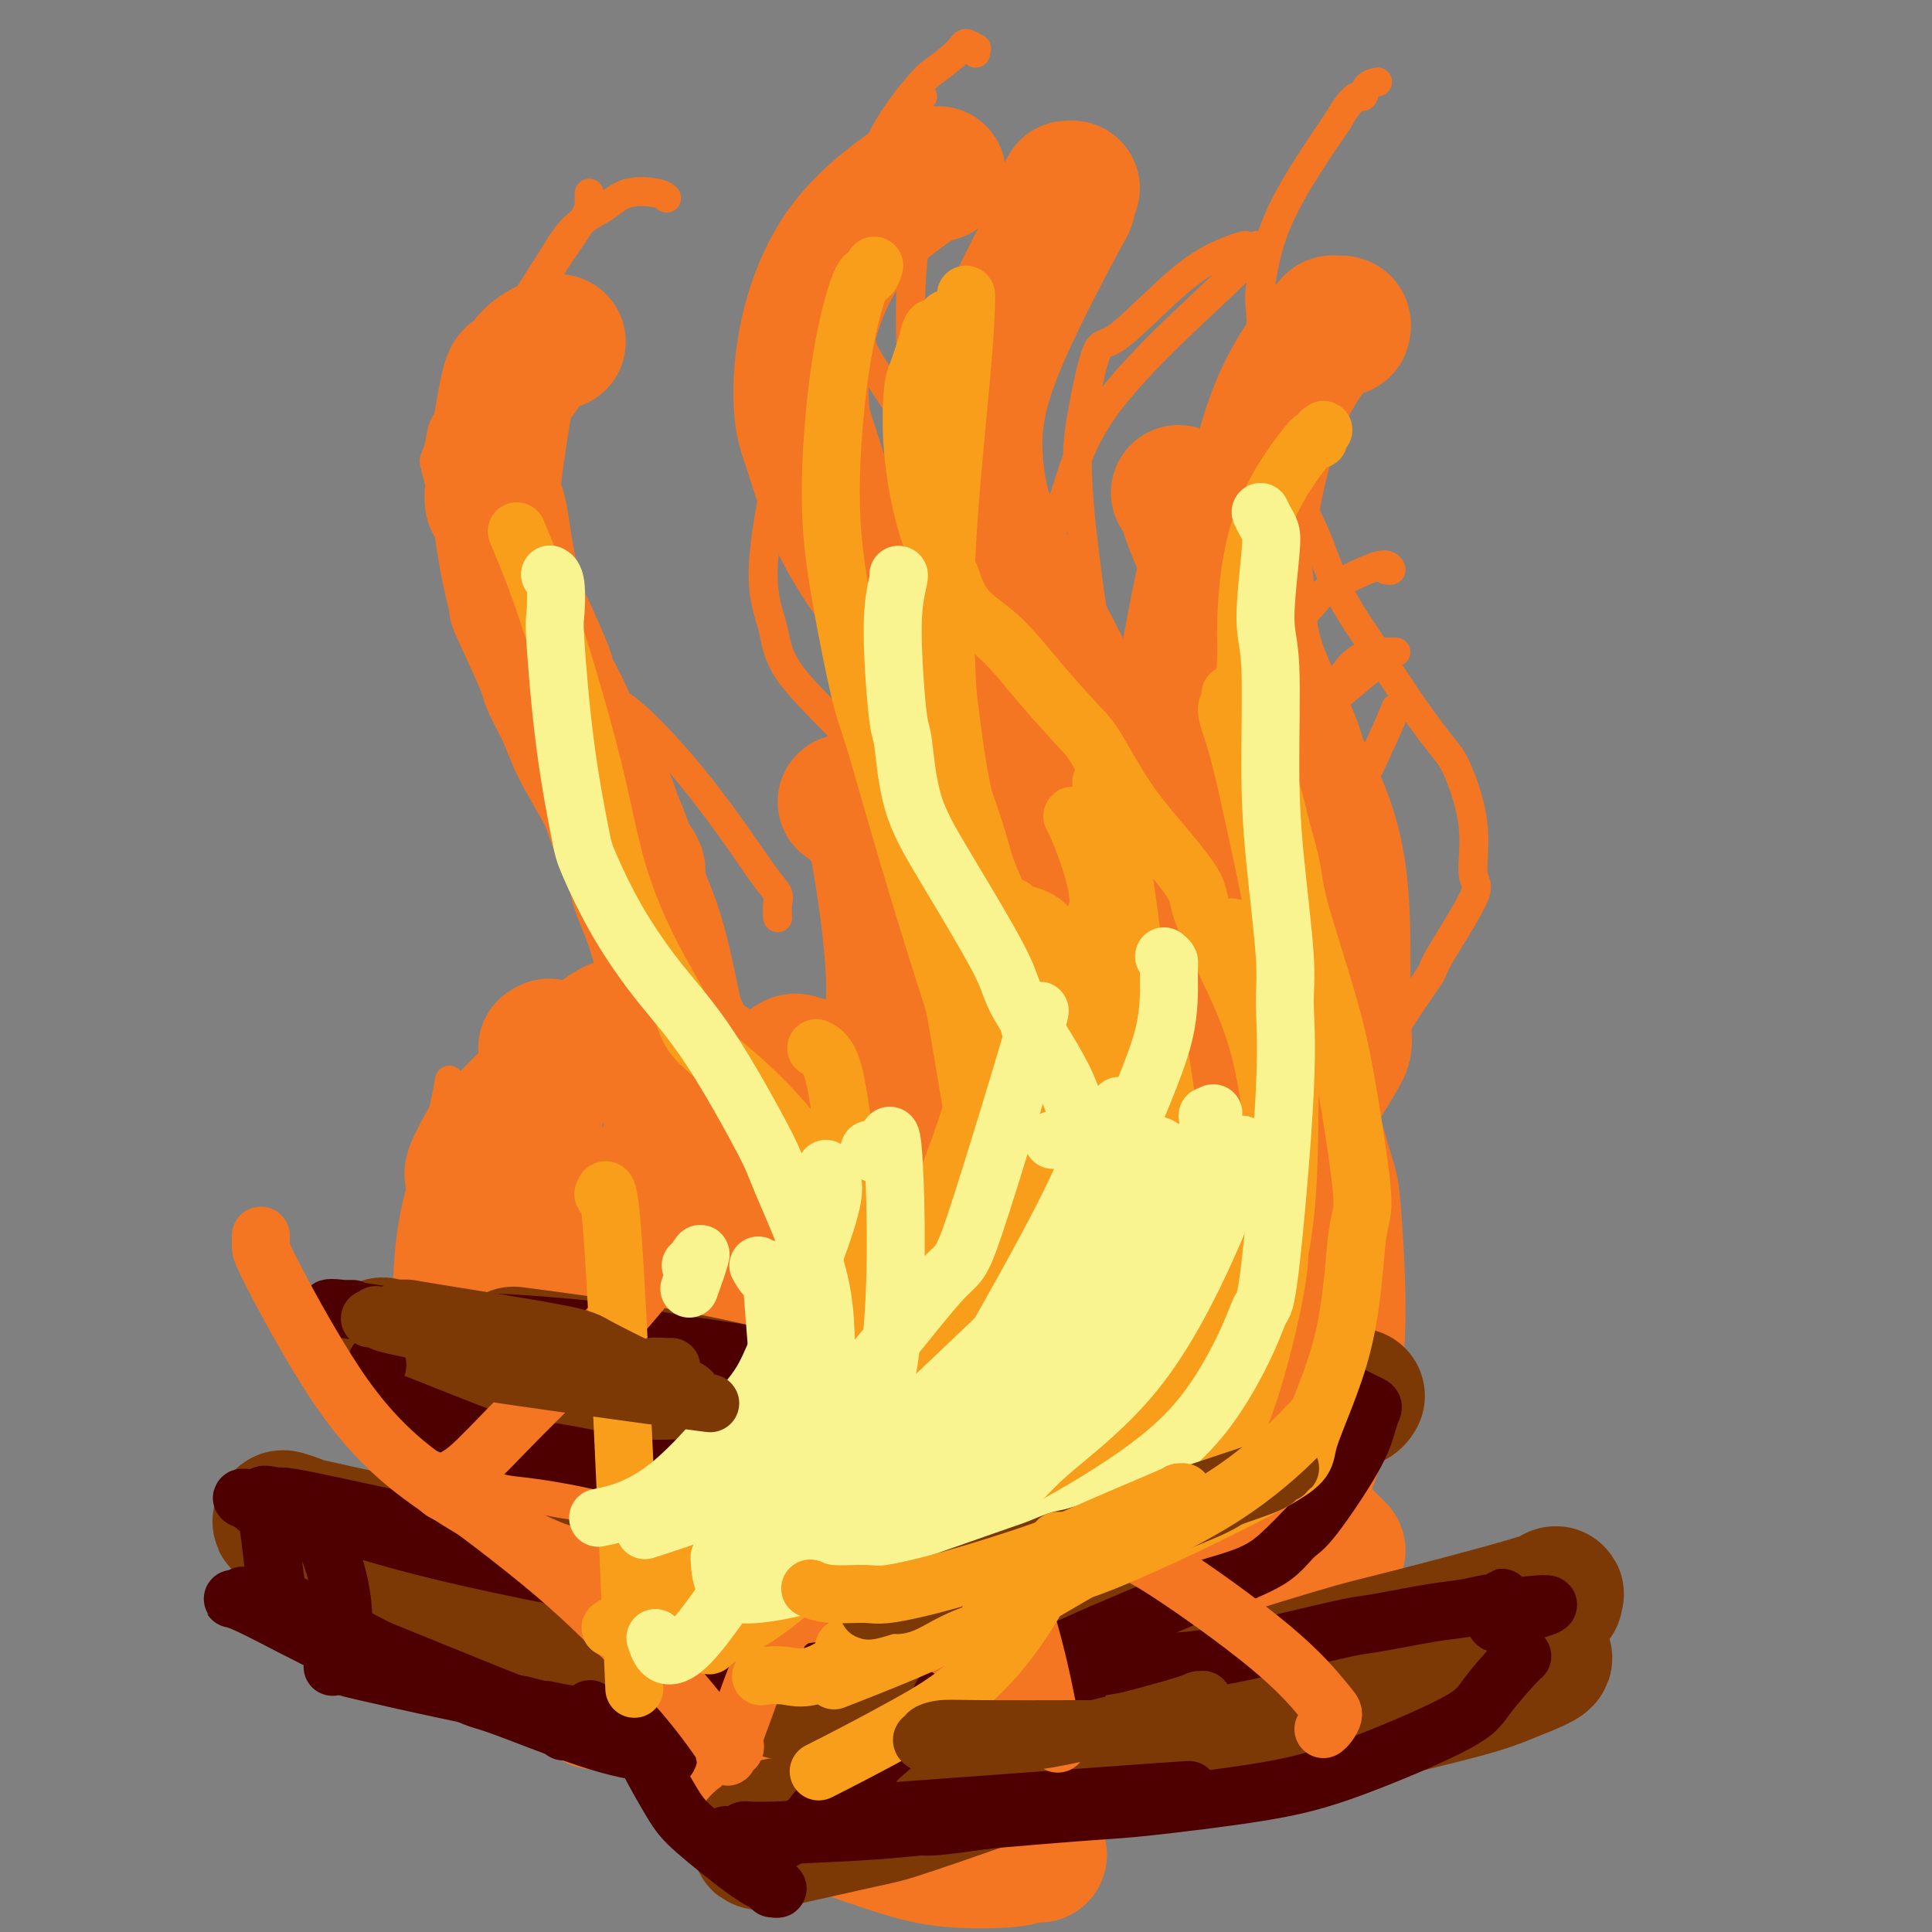 <svg viewBox='0 0 400 400' version='1.1' xmlns='http://www.w3.org/2000/svg' xmlns:xlink='http://www.w3.org/1999/xlink'><rect x="0" y="0" width="400" height="400" fill="#808080" stroke="none"/><g fill='none' stroke='#F47623' stroke-width='6' stroke-linecap='round' stroke-linejoin='round'><path d='M271,212c0.041,-0.370 0.082,-0.740 0,-1c-0.082,-0.260 -0.286,-0.411 0,0c0.286,0.411 1.064,1.385 1,1c-0.064,-0.385 -0.969,-2.129 0,1c0.969,3.129 3.811,11.131 6,24c2.189,12.869 3.726,30.604 4,40c0.274,9.396 -0.714,10.453 -2,16c-1.286,5.547 -2.869,15.586 -6,24c-3.131,8.414 -7.808,15.204 -15,21c-7.192,5.796 -16.898,10.599 -26,15c-9.102,4.401 -17.601,8.400 -21,10c-3.399,1.600 -1.700,0.800 0,0'/><path d='M177,363c-0.749,0.133 -1.497,0.265 -2,0c-0.503,-0.265 -0.760,-0.928 -3,-2c-2.240,-1.072 -6.463,-2.554 -10,-4c-3.537,-1.446 -6.389,-2.857 -11,-6c-4.611,-3.143 -10.981,-8.017 -16,-13c-5.019,-4.983 -8.687,-10.076 -14,-16c-5.313,-5.924 -12.269,-12.681 -16,-17c-3.731,-4.319 -4.235,-6.201 -6,-9c-1.765,-2.799 -4.790,-6.514 -6,-8c-1.210,-1.486 -0.605,-0.743 0,0'/><path d='M82,293c-0.084,-1.167 -0.168,-2.334 0,-3c0.168,-0.666 0.587,-0.831 1,-2c0.413,-1.169 0.818,-3.344 1,-9c0.182,-5.656 0.140,-14.795 1,-22c0.860,-7.205 2.622,-12.478 4,-17c1.378,-4.522 2.371,-8.294 3,-11c0.629,-2.706 0.894,-4.344 1,-5c0.106,-0.656 0.053,-0.328 0,0'/><path d='M292,146c0.131,-0.012 0.262,-0.025 0,0c-0.262,0.025 -0.919,0.087 -1,0c-0.081,-0.087 0.412,-0.323 0,0c-0.412,0.323 -1.730,1.204 -2,1c-0.270,-0.204 0.509,-1.492 -1,2c-1.509,3.492 -5.305,11.765 -8,17c-2.695,5.235 -4.289,7.433 -5,12c-0.711,4.567 -0.540,11.503 -1,17c-0.460,5.497 -1.550,9.553 -2,13c-0.450,3.447 -0.260,6.284 0,8c0.260,1.716 0.591,2.313 1,4c0.409,1.687 0.896,4.466 1,6c0.104,1.534 -0.175,1.823 0,2c0.175,0.177 0.804,0.240 1,0c0.196,-0.240 -0.040,-0.784 0,-1c0.040,-0.216 0.355,-0.103 0,-2c-0.355,-1.897 -1.380,-5.803 -2,-14c-0.620,-8.197 -0.837,-20.686 -1,-31c-0.163,-10.314 -0.274,-18.452 0,-23c0.274,-4.548 0.931,-5.506 2,-8c1.069,-2.494 2.549,-6.525 4,-9c1.451,-2.475 2.872,-3.395 4,-4c1.128,-0.605 1.962,-0.894 3,-1c1.038,-0.106 2.278,-0.028 3,0c0.722,0.028 0.925,0.008 1,0c0.075,-0.008 0.020,-0.002 0,0c-0.020,0.002 -0.006,0.001 0,0c0.006,-0.001 0.003,-0.000 0,0'/><path d='M288,135c-19.411,16.175 -38.822,32.350 -46,38c-7.178,5.650 -2.124,0.774 0,-1c2.124,-1.774 1.319,-0.445 1,0c-0.319,0.445 -0.152,0.005 0,0c0.152,-0.005 0.290,0.426 1,-1c0.710,-1.426 1.992,-4.707 5,-11c3.008,-6.293 7.740,-15.596 12,-22c4.260,-6.404 8.046,-9.908 10,-12c1.954,-2.092 2.075,-2.771 4,-4c1.925,-1.229 5.654,-3.009 8,-4c2.346,-0.991 3.309,-1.193 4,-1c0.691,0.193 1.109,0.783 1,1c-0.109,0.217 -0.745,0.062 -1,0c-0.255,-0.062 -0.127,-0.031 0,0'/><path d='M233,171c-3.728,-23.450 -7.455,-46.899 -9,-61c-1.545,-14.101 -0.906,-18.852 0,-24c0.906,-5.148 2.079,-10.693 3,-13c0.921,-2.307 1.590,-1.374 4,-3c2.410,-1.626 6.561,-5.809 10,-9c3.439,-3.191 6.166,-5.390 9,-7c2.834,-1.610 5.776,-2.630 7,-3c1.224,-0.370 0.730,-0.091 1,0c0.270,0.091 1.305,-0.005 2,0c0.695,0.005 1.050,0.113 1,0c-0.050,-0.113 -0.506,-0.447 -1,0c-0.494,0.447 -1.026,1.676 -2,3c-0.974,1.324 -2.390,2.745 -8,8c-5.610,5.255 -15.413,14.344 -21,22c-5.587,7.656 -6.957,13.879 -9,20c-2.043,6.121 -4.759,12.141 -6,15c-1.241,2.859 -1.008,2.556 -2,4c-0.992,1.444 -3.208,4.636 -4,6c-0.792,1.364 -0.161,0.902 0,1c0.161,0.098 -0.149,0.757 0,1c0.149,0.243 0.757,0.069 1,0c0.243,-0.069 0.122,-0.035 0,0'/><path d='M217,187c-0.114,-0.366 -0.227,-0.732 0,-1c0.227,-0.268 0.796,-0.437 1,-1c0.204,-0.563 0.043,-1.520 0,-3c-0.043,-1.480 0.030,-3.483 0,-5c-0.030,-1.517 -0.164,-2.550 -1,-8c-0.836,-5.450 -2.372,-15.318 -3,-22c-0.628,-6.682 -0.346,-10.177 -1,-14c-0.654,-3.823 -2.243,-7.972 -3,-10c-0.757,-2.028 -0.682,-1.935 -1,-3c-0.318,-1.065 -1.029,-3.288 -2,-5c-0.971,-1.712 -2.202,-2.914 -4,-6c-1.798,-3.086 -4.164,-8.057 -6,-11c-1.836,-2.943 -3.144,-3.860 -5,-6c-1.856,-2.140 -4.261,-5.503 -6,-8c-1.739,-2.497 -2.813,-4.126 -4,-6c-1.187,-1.874 -2.488,-3.992 -3,-5c-0.512,-1.008 -0.236,-0.907 -1,-3c-0.764,-2.093 -2.570,-6.379 -3,-11c-0.430,-4.621 0.515,-9.577 2,-15c1.485,-5.423 3.510,-11.314 6,-16c2.490,-4.686 5.445,-8.166 7,-10c1.555,-1.834 1.709,-2.023 3,-3c1.291,-0.977 3.719,-2.741 5,-4c1.281,-1.259 1.415,-2.011 2,-2c0.585,0.011 1.621,0.787 2,1c0.379,0.213 0.102,-0.135 0,0c-0.102,0.135 -0.029,0.753 0,1c0.029,0.247 0.015,0.124 0,0'/><path d='M191,20c-0.321,-0.237 -0.643,-0.475 -1,0c-0.357,0.475 -0.750,1.662 -1,2c-0.250,0.338 -0.358,-0.174 -1,1c-0.642,1.174 -1.817,4.032 -5,11c-3.183,6.968 -8.373,18.044 -12,28c-3.627,9.956 -5.690,18.791 -7,24c-1.310,5.209 -1.865,6.792 -3,12c-1.135,5.208 -2.849,14.040 -3,20c-0.151,5.960 1.260,9.049 2,12c0.740,2.951 0.809,5.766 4,10c3.191,4.234 9.505,9.887 13,14c3.495,4.113 4.172,6.684 6,10c1.828,3.316 4.808,7.376 6,9c1.192,1.624 0.596,0.812 0,0'/><path d='M161,190c-0.053,-1.106 -0.105,-2.213 0,-3c0.105,-0.787 0.369,-1.255 0,-2c-0.369,-0.745 -1.371,-1.766 -3,-4c-1.629,-2.234 -3.887,-5.680 -7,-10c-3.113,-4.320 -7.082,-9.513 -11,-14c-3.918,-4.487 -7.785,-8.267 -10,-10c-2.215,-1.733 -2.779,-1.418 -5,-3c-2.221,-1.582 -6.099,-5.060 -9,-9c-2.901,-3.940 -4.826,-8.341 -7,-12c-2.174,-3.659 -4.596,-6.577 -6,-11c-1.404,-4.423 -1.788,-10.353 -2,-14c-0.212,-3.647 -0.252,-5.012 0,-8c0.252,-2.988 0.795,-7.601 2,-12c1.205,-4.399 3.070,-8.585 4,-11c0.930,-2.415 0.924,-3.061 2,-5c1.076,-1.939 3.233,-5.172 5,-8c1.767,-2.828 3.143,-5.251 5,-7c1.857,-1.749 4.197,-2.822 6,-4c1.803,-1.178 3.071,-2.460 5,-3c1.929,-0.540 4.519,-0.338 6,0c1.481,0.338 1.852,0.811 2,1c0.148,0.189 0.074,0.095 0,0'/><path d='M122,40c-0.033,0.720 -0.066,1.441 0,2c0.066,0.559 0.231,0.957 -1,3c-1.231,2.043 -3.860,5.733 -6,9c-2.140,3.267 -3.792,6.112 -7,11c-3.208,4.888 -7.971,11.818 -11,16c-3.029,4.182 -4.326,5.616 -5,7c-0.674,1.384 -0.727,2.719 -1,4c-0.273,1.281 -0.765,2.506 -1,3c-0.235,0.494 -0.213,0.255 1,5c1.213,4.745 3.615,14.475 7,24c3.385,9.525 7.751,18.845 10,24c2.249,5.155 2.381,6.144 4,10c1.619,3.856 4.726,10.578 7,15c2.274,4.422 3.716,6.543 5,8c1.284,1.457 2.410,2.249 3,3c0.590,0.751 0.645,1.462 1,2c0.355,0.538 1.009,0.904 2,4c0.991,3.096 2.319,8.924 3,15c0.681,6.076 0.714,12.401 0,17c-0.714,4.599 -2.174,7.470 -3,9c-0.826,1.530 -1.016,1.717 -2,3c-0.984,1.283 -2.760,3.660 -4,5c-1.240,1.340 -1.943,1.641 -3,2c-1.057,0.359 -2.470,0.776 -5,4c-2.530,3.224 -6.179,9.255 -8,13c-1.821,3.745 -1.814,5.205 -2,9c-0.186,3.795 -0.565,9.924 0,14c0.565,4.076 2.075,6.097 5,10c2.925,3.903 7.264,9.686 9,12c1.736,2.314 0.868,1.157 0,0'/><path d='M277,230c0.717,0.122 1.435,0.243 2,0c0.565,-0.243 0.979,-0.851 1,-1c0.021,-0.149 -0.349,0.159 0,0c0.349,-0.159 1.419,-0.786 2,-2c0.581,-1.214 0.674,-3.015 1,-4c0.326,-0.985 0.884,-1.154 2,-3c1.116,-1.846 2.788,-5.371 5,-9c2.212,-3.629 4.963,-7.364 6,-9c1.037,-1.636 0.359,-1.173 2,-4c1.641,-2.827 5.599,-8.946 7,-12c1.401,-3.054 0.244,-3.045 0,-5c-0.244,-1.955 0.426,-5.873 0,-10c-0.426,-4.127 -1.947,-8.462 -3,-11c-1.053,-2.538 -1.637,-3.277 -3,-5c-1.363,-1.723 -3.504,-4.428 -6,-8c-2.496,-3.572 -5.346,-8.011 -8,-12c-2.654,-3.989 -5.113,-7.530 -7,-11c-1.887,-3.470 -3.202,-6.871 -4,-9c-0.798,-2.129 -1.079,-2.987 -2,-5c-0.921,-2.013 -2.483,-5.183 -4,-8c-1.517,-2.817 -2.989,-5.283 -4,-9c-1.011,-3.717 -1.559,-8.687 -2,-14c-0.441,-5.313 -0.773,-10.971 -1,-14c-0.227,-3.029 -0.350,-3.431 0,-6c0.350,-2.569 1.171,-7.307 3,-12c1.829,-4.693 4.665,-9.341 7,-13c2.335,-3.659 4.167,-6.330 6,-9'/><path d='M277,25c3.579,-6.287 4.528,-5.005 5,-5c0.472,0.005 0.467,-1.267 1,-2c0.533,-0.733 1.605,-0.928 2,-1c0.395,-0.072 0.113,-0.021 0,0c-0.113,0.021 -0.056,0.010 0,0'/><path d='M247,184c0.050,-0.172 0.100,-0.344 0,-1c-0.100,-0.656 -0.352,-1.796 -3,-5c-2.648,-3.204 -7.694,-8.473 -11,-12c-3.306,-3.527 -4.872,-5.314 -8,-9c-3.128,-3.686 -7.817,-9.273 -12,-15c-4.183,-5.727 -7.861,-11.594 -11,-18c-3.139,-6.406 -5.740,-13.353 -8,-21c-2.260,-7.647 -4.178,-15.996 -5,-25c-0.822,-9.004 -0.549,-18.664 0,-24c0.549,-5.336 1.374,-6.348 3,-9c1.626,-2.652 4.053,-6.945 6,-8c1.947,-1.055 3.413,1.127 4,2c0.587,0.873 0.293,0.436 0,0'/></g>
<g fill='none' stroke='#F47623' stroke-width='28' stroke-linecap='round' stroke-linejoin='round'><path d='M244,102c0.946,1.284 1.891,2.569 2,3c0.109,0.431 -0.619,0.010 1,4c1.619,3.990 5.585,12.392 8,21c2.415,8.608 3.279,17.422 4,25c0.721,7.578 1.300,13.921 1,21c-0.300,7.079 -1.480,14.895 -2,19c-0.520,4.105 -0.379,4.498 -1,8c-0.621,3.502 -2.005,10.111 -3,14c-0.995,3.889 -1.602,5.056 -2,6c-0.398,0.944 -0.586,1.663 -1,2c-0.414,0.337 -1.053,0.292 -1,0c0.053,-0.292 0.800,-0.831 1,-1c0.200,-0.169 -0.146,0.033 0,-3c0.146,-3.033 0.784,-9.299 1,-14c0.216,-4.701 0.009,-7.837 0,-14c-0.009,-6.163 0.180,-15.353 0,-24c-0.180,-8.647 -0.729,-16.751 -1,-24c-0.271,-7.249 -0.265,-13.642 0,-19c0.265,-5.358 0.790,-9.681 1,-12c0.210,-2.319 0.107,-2.632 0,-3c-0.107,-0.368 -0.216,-0.789 0,-1c0.216,-0.211 0.758,-0.210 1,0c0.242,0.210 0.186,0.630 0,1c-0.186,0.370 -0.500,0.689 -1,1c-0.500,0.311 -1.184,0.612 -3,9c-1.816,8.388 -4.763,24.862 -6,33c-1.237,8.138 -0.762,7.940 0,14c0.762,6.060 1.813,18.377 3,29c1.187,10.623 2.512,19.552 4,29c1.488,9.448 3.139,19.414 5,29c1.861,9.586 3.930,18.793 6,28'/><path d='M261,283c3.522,22.439 3.326,21.036 5,24c1.674,2.964 5.216,10.294 7,13c1.784,2.706 1.808,0.788 2,0c0.192,-0.788 0.552,-0.444 1,0c0.448,0.444 0.985,0.990 1,1c0.015,0.010 -0.492,-0.516 -1,-1c-0.508,-0.484 -1.016,-0.928 -2,-2c-0.984,-1.072 -2.444,-2.773 -7,-11c-4.556,-8.227 -12.207,-22.981 -16,-35c-3.793,-12.019 -3.729,-21.305 -4,-32c-0.271,-10.695 -0.878,-22.800 -1,-29c-0.122,-6.200 0.242,-6.497 1,-9c0.758,-2.503 1.912,-7.213 3,-9c1.088,-1.787 2.111,-0.652 3,0c0.889,0.652 1.642,0.820 2,1c0.358,0.180 0.319,0.372 1,1c0.681,0.628 2.082,1.693 4,5c1.918,3.307 4.353,8.857 7,17c2.647,8.143 5.506,18.877 7,24c1.494,5.123 1.625,4.633 2,9c0.375,4.367 0.996,13.591 1,21c0.004,7.409 -0.608,13.004 -2,19c-1.392,5.996 -3.563,12.394 -5,16c-1.437,3.606 -2.138,4.419 -4,7c-1.862,2.581 -4.883,6.929 -8,11c-3.117,4.071 -6.330,7.864 -10,11c-3.670,3.136 -7.796,5.613 -12,8c-4.204,2.387 -8.487,4.682 -11,6c-2.513,1.318 -3.257,1.659 -4,2'/><path d='M221,351c-6.451,3.071 -9.080,2.749 -14,2c-4.920,-0.749 -12.131,-1.923 -18,-3c-5.869,-1.077 -10.398,-2.055 -15,-4c-4.602,-1.945 -9.279,-4.857 -11,-5c-1.721,-0.143 -0.485,2.484 -5,-1c-4.515,-3.484 -14.780,-13.077 -20,-18c-5.220,-4.923 -5.396,-5.175 -6,-6c-0.604,-0.825 -1.637,-2.224 -2,-3c-0.363,-0.776 -0.057,-0.929 0,-1c0.057,-0.071 -0.136,-0.059 0,0c0.136,0.059 0.602,0.163 1,0c0.398,-0.163 0.730,-0.595 5,3c4.270,3.595 12.478,11.218 20,17c7.522,5.782 14.358,9.725 18,12c3.642,2.275 4.091,2.884 7,4c2.909,1.116 8.277,2.739 12,4c3.723,1.261 5.802,2.161 10,2c4.198,-0.161 10.517,-1.382 14,-2c3.483,-0.618 4.132,-0.634 7,-3c2.868,-2.366 7.957,-7.083 13,-15c5.043,-7.917 10.042,-19.035 13,-30c2.958,-10.965 3.876,-21.777 5,-28c1.124,-6.223 2.455,-7.857 3,-14c0.545,-6.143 0.305,-16.796 0,-25c-0.305,-8.204 -0.676,-13.961 -1,-18c-0.324,-4.039 -0.602,-6.361 -1,-7c-0.398,-0.639 -0.915,0.405 -1,0c-0.085,-0.405 0.261,-2.259 0,2c-0.261,4.259 -1.131,14.629 -2,25'/><path d='M253,239c-1.114,13.138 -2.399,32.483 -3,42c-0.601,9.517 -0.517,9.206 -2,14c-1.483,4.794 -4.532,14.693 -7,20c-2.468,5.307 -4.355,6.023 -6,7c-1.645,0.977 -3.047,2.213 -4,2c-0.953,-0.213 -1.457,-1.877 -1,-1c0.457,0.877 1.874,4.296 0,-2c-1.874,-6.296 -7.041,-22.307 -9,-37c-1.959,-14.693 -0.711,-28.067 0,-40c0.711,-11.933 0.885,-22.424 1,-28c0.115,-5.576 0.172,-6.238 1,-6c0.828,0.238 2.428,1.375 3,1c0.572,-0.375 0.115,-2.263 2,2c1.885,4.263 6.111,14.678 7,29c0.889,14.322 -1.561,32.551 -3,42c-1.439,9.449 -1.869,10.118 -4,17c-2.131,6.882 -5.965,19.976 -9,28c-3.035,8.024 -5.272,10.976 -8,11c-2.728,0.024 -5.947,-2.881 -8,-4c-2.053,-1.119 -2.941,-0.452 -6,-10c-3.059,-9.548 -8.288,-29.309 -10,-45c-1.712,-15.691 0.094,-27.311 2,-37c1.906,-9.689 3.911,-17.447 5,-21c1.089,-3.553 1.263,-2.902 2,-3c0.737,-0.098 2.036,-0.944 3,-2c0.964,-1.056 1.593,-2.322 5,4c3.407,6.322 9.594,20.231 13,29c3.406,8.769 4.032,12.399 3,19c-1.032,6.601 -3.724,16.172 -6,24c-2.276,7.828 -4.138,13.914 -6,20'/><path d='M208,314c-3.801,9.871 -7.304,12.550 -11,15c-3.696,2.450 -7.584,4.671 -9,6c-1.416,1.329 -0.359,1.764 -4,-2c-3.641,-3.764 -11.980,-11.729 -17,-23c-5.020,-11.271 -6.720,-25.848 -8,-39c-1.280,-13.152 -2.138,-24.877 -1,-34c1.138,-9.123 4.274,-15.642 6,-17c1.726,-1.358 2.044,2.446 2,2c-0.044,-0.446 -0.448,-5.143 5,3c5.448,8.143 16.750,29.127 21,43c4.250,13.873 1.448,20.636 0,25c-1.448,4.364 -1.542,6.329 -3,10c-1.458,3.671 -4.280,9.048 -8,12c-3.720,2.952 -8.336,3.478 -11,4c-2.664,0.522 -3.374,1.039 -6,-1c-2.626,-2.039 -7.168,-6.633 -11,-15c-3.832,-8.367 -6.956,-20.505 -9,-33c-2.044,-12.495 -3.010,-25.347 -3,-32c0.010,-6.653 0.996,-7.108 2,-9c1.004,-1.892 2.026,-5.221 3,-7c0.974,-1.779 1.901,-2.008 4,1c2.099,3.008 5.370,9.252 8,14c2.630,4.748 4.619,8.000 6,15c1.381,7.000 2.156,17.749 2,26c-0.156,8.251 -1.242,14.004 -3,19c-1.758,4.996 -4.189,9.234 -6,11c-1.811,1.766 -3.001,1.061 -5,2c-1.999,0.939 -4.807,3.522 -10,0c-5.193,-3.522 -12.769,-13.149 -18,-23c-5.231,-9.851 -8.115,-19.925 -11,-30'/><path d='M113,257c-2.975,-8.245 -4.914,-13.859 -6,-17c-1.086,-3.141 -1.319,-3.809 -1,-3c0.319,0.809 1.191,3.096 1,0c-0.191,-3.096 -1.445,-11.576 1,0c2.445,11.576 8.589,43.209 11,57c2.411,13.791 1.087,9.740 1,10c-0.087,0.260 1.062,4.832 1,8c-0.062,3.168 -1.333,4.931 -2,6c-0.667,1.069 -0.728,1.444 -1,1c-0.272,-0.444 -0.755,-1.706 -1,-2c-0.245,-0.294 -0.251,0.380 -1,-2c-0.749,-2.380 -2.241,-7.815 -5,-16c-2.759,-8.185 -6.785,-19.121 -9,-27c-2.215,-7.879 -2.618,-12.703 -3,-17c-0.382,-4.297 -0.742,-8.068 -1,-10c-0.258,-1.932 -0.414,-2.026 0,-3c0.414,-0.974 1.398,-2.828 2,-4c0.602,-1.172 0.822,-1.662 3,-4c2.178,-2.338 6.314,-6.525 9,-9c2.686,-2.475 3.921,-3.238 6,-5c2.079,-1.762 5.000,-4.524 7,-6c2.000,-1.476 3.077,-1.667 4,-2c0.923,-0.333 1.692,-0.810 2,-1c0.308,-0.190 0.154,-0.095 0,0'/><path d='M109,284c0.839,-0.755 1.679,-1.511 2,-2c0.321,-0.489 0.125,-0.712 0,-1c-0.125,-0.288 -0.177,-0.641 0,-1c0.177,-0.359 0.583,-0.725 1,-1c0.417,-0.275 0.845,-0.458 1,-1c0.155,-0.542 0.035,-1.442 0,-2c-0.035,-0.558 0.013,-0.775 1,-2c0.987,-1.225 2.911,-3.459 4,-5c1.089,-1.541 1.342,-2.388 3,-4c1.658,-1.612 4.721,-3.988 7,-6c2.279,-2.012 3.773,-3.659 5,-5c1.227,-1.341 2.188,-2.376 3,-4c0.812,-1.624 1.476,-3.836 2,-5c0.524,-1.164 0.909,-1.279 1,-4c0.091,-2.721 -0.110,-8.046 0,-12c0.110,-3.954 0.533,-6.536 1,-9c0.467,-2.464 0.979,-4.810 1,-6c0.021,-1.190 -0.448,-1.224 -1,-3c-0.552,-1.776 -1.188,-5.294 -2,-9c-0.812,-3.706 -1.799,-7.599 -3,-11c-1.201,-3.401 -2.616,-6.311 -3,-8c-0.384,-1.689 0.262,-2.159 0,-3c-0.262,-0.841 -1.432,-2.054 -2,-3c-0.568,-0.946 -0.535,-1.626 -1,-3c-0.465,-1.374 -1.428,-3.443 -2,-5c-0.572,-1.557 -0.754,-2.601 -2,-5c-1.246,-2.399 -3.558,-6.151 -5,-9c-1.442,-2.849 -2.015,-4.795 -3,-7c-0.985,-2.205 -2.380,-4.671 -3,-6c-0.620,-1.329 -0.463,-1.523 -1,-3c-0.537,-1.477 -1.769,-4.239 -3,-7'/><path d='M110,132c-3.987,-8.649 -2.953,-6.272 -3,-7c-0.047,-0.728 -1.173,-4.563 -2,-9c-0.827,-4.437 -1.354,-9.478 -2,-11c-0.646,-1.522 -1.412,0.474 -1,-4c0.412,-4.474 2.003,-15.420 3,-20c0.997,-4.580 1.401,-2.795 2,-3c0.599,-0.205 1.392,-2.401 3,-4c1.608,-1.599 4.031,-2.600 5,-3c0.969,-0.400 0.485,-0.200 0,0'/><path d='M194,36c0.234,-0.008 0.469,-0.017 0,0c-0.469,0.017 -1.641,0.059 -2,0c-0.359,-0.059 0.097,-0.218 0,0c-0.097,0.218 -0.745,0.813 -1,1c-0.255,0.187 -0.117,-0.033 -3,2c-2.883,2.033 -8.788,6.320 -13,12c-4.212,5.680 -6.730,12.755 -8,19c-1.270,6.245 -1.292,11.662 -1,15c0.292,3.338 0.897,4.598 2,8c1.103,3.402 2.704,8.945 5,14c2.296,5.055 5.288,9.623 7,12c1.712,2.377 2.143,2.562 4,6c1.857,3.438 5.138,10.128 8,16c2.862,5.872 5.305,10.925 8,17c2.695,6.075 5.642,13.172 7,17c1.358,3.828 1.125,4.388 1,8c-0.125,3.612 -0.143,10.276 -1,16c-0.857,5.724 -2.552,10.509 -5,16c-2.448,5.491 -5.648,11.690 -11,18c-5.352,6.310 -12.857,12.733 -17,16c-4.143,3.267 -4.923,3.380 -11,5c-6.077,1.620 -17.451,4.749 -22,6c-4.549,1.251 -2.275,0.626 0,0'/><path d='M221,39c0.532,-0.047 1.064,-0.093 1,0c-0.064,0.093 -0.723,0.327 -1,1c-0.277,0.673 -0.173,1.787 0,2c0.173,0.213 0.416,-0.473 -2,4c-2.416,4.473 -7.491,14.104 -11,22c-3.509,7.896 -5.452,14.055 -6,20c-0.548,5.945 0.300,11.675 1,15c0.700,3.325 1.251,4.245 2,6c0.749,1.755 1.696,4.345 3,7c1.304,2.655 2.967,5.375 6,11c3.033,5.625 7.437,14.155 10,19c2.563,4.845 3.284,6.005 5,11c1.716,4.995 4.425,13.824 6,21c1.575,7.176 2.015,12.699 2,18c-0.015,5.301 -0.485,10.382 -3,15c-2.515,4.618 -7.076,8.774 -10,11c-2.924,2.226 -4.210,2.522 -11,5c-6.790,2.478 -19.083,7.136 -24,9c-4.917,1.864 -2.459,0.932 0,0'/><path d='M175,166c0.540,-0.016 1.079,-0.032 2,1c0.921,1.032 2.223,3.112 3,4c0.777,0.888 1.027,0.586 2,6c0.973,5.414 2.667,16.545 3,25c0.333,8.455 -0.694,14.233 -3,20c-2.306,5.767 -5.889,11.524 -8,15c-2.111,3.476 -2.748,4.672 -5,7c-2.252,2.328 -6.119,5.789 -10,7c-3.881,1.211 -7.776,0.172 -10,-1c-2.224,-1.172 -2.778,-2.478 -3,-3c-0.222,-0.522 -0.111,-0.261 0,0'/><path d='M175,225c6.188,5.864 12.376,11.728 16,16c3.624,4.272 4.683,6.951 8,13c3.317,6.049 8.892,15.469 12,23c3.108,7.531 3.751,13.173 4,18c0.249,4.827 0.106,8.838 -1,9c-1.106,0.162 -3.173,-3.525 -4,-5c-0.827,-1.475 -0.413,-0.737 0,0'/><path d='M218,203c0.828,1.422 1.656,2.845 2,3c0.344,0.155 0.202,-0.957 2,5c1.798,5.957 5.534,18.983 7,31c1.466,12.017 0.661,23.025 1,29c0.339,5.975 1.822,6.916 0,12c-1.822,5.084 -6.949,14.310 -9,18c-2.051,3.690 -1.025,1.845 0,0'/><path d='M278,68c0.122,-0.424 0.244,-0.849 0,-1c-0.244,-0.151 -0.853,-0.029 -1,0c-0.147,0.029 0.170,-0.034 0,0c-0.170,0.034 -0.827,0.167 -1,0c-0.173,-0.167 0.136,-0.634 -2,2c-2.136,2.634 -6.719,8.368 -10,17c-3.281,8.632 -5.261,20.162 -6,26c-0.739,5.838 -0.239,5.985 0,9c0.239,3.015 0.216,8.897 2,15c1.784,6.103 5.373,12.427 7,16c1.627,3.573 1.291,4.396 3,8c1.709,3.604 5.461,9.990 7,20c1.539,10.010 0.863,23.646 1,30c0.137,6.354 1.086,5.426 -1,9c-2.086,3.574 -7.209,11.649 -9,15c-1.791,3.351 -0.251,1.979 -6,7c-5.749,5.021 -18.785,16.435 -24,21c-5.215,4.565 -2.607,2.283 0,0'/><path d='M275,187c-0.426,0.916 -0.851,1.832 -1,2c-0.149,0.168 -0.020,-0.411 -1,2c-0.980,2.411 -3.067,7.813 -5,15c-1.933,7.187 -3.712,16.160 -5,24c-1.288,7.840 -2.085,14.546 -2,18c0.085,3.454 1.053,3.655 2,7c0.947,3.345 1.873,9.834 3,15c1.127,5.166 2.455,9.010 3,14c0.545,4.990 0.307,11.127 0,15c-0.307,3.873 -0.683,5.483 -2,11c-1.317,5.517 -3.577,14.942 -7,22c-3.423,7.058 -8.010,11.747 -14,16c-5.990,4.253 -13.382,8.068 -19,10c-5.618,1.932 -9.462,1.981 -11,2c-1.538,0.019 -0.769,0.010 0,0'/><path d='M113,217c0.475,-0.335 0.949,-0.670 1,0c0.051,0.670 -0.322,2.347 -1,5c-0.678,2.653 -1.661,6.284 -3,13c-1.339,6.716 -3.034,16.519 -4,22c-0.966,5.481 -1.204,6.642 -1,10c0.204,3.358 0.850,8.915 2,15c1.150,6.085 2.805,12.699 5,20c2.195,7.301 4.932,15.288 6,20c1.068,4.712 0.467,6.148 1,10c0.533,3.852 2.198,10.119 3,14c0.802,3.881 0.739,5.378 1,6c0.261,0.622 0.845,0.371 1,0c0.155,-0.371 -0.120,-0.862 0,-1c0.120,-0.138 0.634,0.077 1,0c0.366,-0.077 0.583,-0.446 2,0c1.417,0.446 4.035,1.706 11,6c6.965,4.294 18.279,11.621 23,15c4.721,3.379 2.850,2.811 6,4c3.150,1.189 11.321,4.137 17,6c5.679,1.863 8.867,2.643 13,3c4.133,0.357 9.211,0.292 12,0c2.789,-0.292 3.289,-0.809 4,-1c0.711,-0.191 1.632,-0.054 2,0c0.368,0.054 0.184,0.027 0,0'/></g>
<g fill='none' stroke='#7C3805' stroke-width='28' stroke-linecap='round' stroke-linejoin='round'><path d='M322,331c-0.156,-0.452 -0.312,-0.905 0,-1c0.312,-0.095 1.092,0.167 -5,2c-6.092,1.833 -19.058,5.237 -26,7c-6.942,1.763 -7.861,1.884 -15,4c-7.139,2.116 -20.497,6.228 -31,10c-10.503,3.772 -18.152,7.203 -28,11c-9.848,3.797 -21.895,7.958 -28,10c-6.105,2.042 -6.269,1.964 -11,3c-4.731,1.036 -14.029,3.185 -18,4c-3.971,0.815 -2.615,0.296 -2,0c0.615,-0.296 0.488,-0.369 1,-1c0.512,-0.631 1.663,-1.820 2,-2c0.337,-0.180 -0.142,0.648 2,0c2.142,-0.648 6.903,-2.773 17,-5c10.097,-2.227 25.529,-4.557 34,-6c8.471,-1.443 9.980,-1.999 17,-3c7.020,-1.001 19.549,-2.446 29,-4c9.451,-1.554 15.823,-3.215 23,-5c7.177,-1.785 15.159,-3.692 20,-5c4.841,-1.308 6.543,-2.015 9,-3c2.457,-0.985 5.670,-2.246 7,-3c1.330,-0.754 0.777,-1.000 0,-1c-0.777,-0.000 -1.777,0.245 -1,0c0.777,-0.245 3.330,-0.980 -1,-1c-4.330,-0.020 -15.544,0.676 -28,2c-12.456,1.324 -26.155,3.275 -40,6c-13.845,2.725 -27.835,6.225 -35,8c-7.165,1.775 -7.506,1.824 -15,5c-7.494,3.176 -22.141,9.479 -28,12c-5.859,2.521 -2.929,1.261 0,0'/><path d='M169,340c-0.827,-0.745 -1.654,-1.490 -3,-2c-1.346,-0.510 -3.211,-0.786 -9,-2c-5.789,-1.214 -15.502,-3.365 -25,-5c-9.498,-1.635 -18.782,-2.754 -24,-4c-5.218,-1.246 -6.369,-2.619 -11,-4c-4.631,-1.381 -12.743,-2.769 -19,-4c-6.257,-1.231 -10.659,-2.303 -14,-3c-3.341,-0.697 -5.621,-1.018 -6,-1c-0.379,0.018 1.144,0.374 1,0c-0.144,-0.374 -1.957,-1.477 2,0c3.957,1.477 13.682,5.533 24,10c10.318,4.467 21.230,9.344 32,13c10.770,3.656 21.399,6.090 29,8c7.601,1.910 12.175,3.296 15,4c2.825,0.704 3.902,0.726 5,1c1.098,0.274 2.218,0.800 3,1c0.782,0.200 1.227,0.074 1,0c-0.227,-0.074 -1.127,-0.097 -1,0c0.127,0.097 1.280,0.313 -8,-2c-9.280,-2.313 -28.993,-7.156 -45,-13c-16.007,-5.844 -28.310,-12.689 -36,-16c-7.690,-3.311 -10.769,-3.089 -12,-3c-1.231,0.089 -0.616,0.044 0,0'/><path d='M281,289c-0.208,0.355 -0.416,0.710 -1,1c-0.584,0.290 -1.543,0.516 -2,1c-0.457,0.484 -0.413,1.226 -6,5c-5.587,3.774 -16.805,10.581 -23,14c-6.195,3.419 -7.369,3.449 -13,6c-5.631,2.551 -15.721,7.624 -23,11c-7.279,3.376 -11.747,5.054 -16,7c-4.253,1.946 -8.290,4.159 -10,5c-1.710,0.841 -1.093,0.309 -1,0c0.093,-0.309 -0.339,-0.396 0,-1c0.339,-0.604 1.450,-1.723 2,-2c0.550,-0.277 0.540,0.290 7,-3c6.460,-3.290 19.390,-10.436 26,-14c6.610,-3.564 6.898,-3.545 11,-5c4.102,-1.455 12.016,-4.386 17,-6c4.984,-1.614 7.037,-1.913 8,-2c0.963,-0.087 0.835,0.039 1,0c0.165,-0.039 0.621,-0.241 0,1c-0.621,1.241 -2.320,3.926 -3,5c-0.680,1.074 -0.340,0.537 0,0'/><path d='M232,310c-1.025,-0.443 -2.049,-0.886 -1,-1c1.049,-0.114 4.172,0.102 -3,-1c-7.172,-1.102 -24.639,-3.521 -34,-5c-9.361,-1.479 -10.617,-2.017 -20,-4c-9.383,-1.983 -26.894,-5.411 -41,-8c-14.106,-2.589 -24.806,-4.338 -33,-6c-8.194,-1.662 -13.880,-3.235 -17,-4c-3.120,-0.765 -3.674,-0.722 -4,-1c-0.326,-0.278 -0.426,-0.878 0,-1c0.426,-0.122 1.376,0.232 1,0c-0.376,-0.232 -2.078,-1.051 1,0c3.078,1.051 10.936,3.973 18,6c7.064,2.027 13.334,3.158 23,6c9.666,2.842 22.727,7.395 34,10c11.273,2.605 20.758,3.262 26,4c5.242,0.738 6.240,1.556 9,2c2.760,0.444 7.283,0.512 9,0c1.717,-0.512 0.628,-1.606 0,-2c-0.628,-0.394 -0.795,-0.089 -1,0c-0.205,0.089 -0.447,-0.038 -7,-3c-6.553,-2.962 -19.418,-8.759 -36,-13c-16.582,-4.241 -36.881,-6.926 -45,-8c-8.119,-1.074 -4.060,-0.537 0,0'/></g>
<g fill='none' stroke='#4E0000' stroke-width='12' stroke-linecap='round' stroke-linejoin='round'><path d='M222,303c0.776,-1.181 1.552,-2.361 2,-3c0.448,-0.639 0.568,-0.736 0,-1c-0.568,-0.264 -1.825,-0.693 -2,-1c-0.175,-0.307 0.733,-0.490 -4,-2c-4.733,-1.510 -15.107,-4.345 -25,-7c-9.893,-2.655 -19.306,-5.130 -29,-7c-9.694,-1.870 -19.669,-3.136 -25,-4c-5.331,-0.864 -6.017,-1.328 -11,-2c-4.983,-0.672 -14.261,-1.553 -22,-2c-7.739,-0.447 -13.937,-0.459 -20,-1c-6.063,-0.541 -11.990,-1.609 -15,-2c-3.010,-0.391 -3.104,-0.105 -3,0c0.104,0.105 0.406,0.028 1,0c0.594,-0.028 1.479,-0.008 2,0c0.521,0.008 0.679,0.002 1,0c0.321,-0.002 0.806,-0.001 1,0c0.194,0.001 0.097,0.000 0,0'/><path d='M78,282c0.123,0.325 0.246,0.650 0,1c-0.246,0.350 -0.862,0.724 -1,1c-0.138,0.276 0.200,0.453 0,1c-0.200,0.547 -0.938,1.464 -1,2c-0.062,0.536 0.553,0.692 1,1c0.447,0.308 0.727,0.767 1,1c0.273,0.233 0.538,0.238 5,2c4.462,1.762 13.121,5.280 18,7c4.879,1.720 5.978,1.642 9,2c3.022,0.358 7.968,1.152 12,2c4.032,0.848 7.151,1.750 11,2c3.849,0.250 8.429,-0.151 11,0c2.571,0.151 3.134,0.853 5,1c1.866,0.147 5.036,-0.262 7,0c1.964,0.262 2.722,1.194 4,2c1.278,0.806 3.075,1.486 4,2c0.925,0.514 0.979,0.861 1,1c0.021,0.139 0.011,0.069 0,0'/><path d='M172,321c0.597,0.004 1.194,0.008 1,0c-0.194,-0.008 -1.179,-0.028 -1,0c0.179,0.028 1.523,0.104 2,0c0.477,-0.104 0.087,-0.389 1,-1c0.913,-0.611 3.131,-1.547 4,-2c0.869,-0.453 0.391,-0.424 4,-2c3.609,-1.576 11.304,-4.758 17,-7c5.696,-2.242 9.391,-3.545 13,-5c3.609,-1.455 7.132,-3.061 9,-4c1.868,-0.939 2.080,-1.211 4,-2c1.920,-0.789 5.549,-2.095 8,-3c2.451,-0.905 3.723,-1.408 5,-2c1.277,-0.592 2.558,-1.272 4,-2c1.442,-0.728 3.045,-1.505 4,-2c0.955,-0.495 1.263,-0.707 2,-1c0.737,-0.293 1.902,-0.667 3,-1c1.098,-0.333 2.129,-0.625 3,-1c0.871,-0.375 1.581,-0.833 2,-1c0.419,-0.167 0.546,-0.045 1,0c0.454,0.045 1.235,0.011 2,0c0.765,-0.011 1.513,-0.000 2,0c0.487,0.000 0.713,-0.011 1,0c0.287,0.011 0.634,0.044 1,0c0.366,-0.044 0.753,-0.166 2,0c1.247,0.166 3.356,0.619 5,1c1.644,0.381 2.822,0.691 4,1'/><path d='M275,287c3.212,0.488 2.742,0.707 3,1c0.258,0.293 1.243,0.660 2,1c0.757,0.340 1.285,0.652 2,1c0.715,0.348 1.619,0.730 2,1c0.381,0.270 0.241,0.427 0,1c-0.241,0.573 -0.583,1.563 -1,3c-0.417,1.437 -0.910,3.320 -3,7c-2.090,3.680 -5.776,9.158 -8,12c-2.224,2.842 -2.985,3.048 -4,4c-1.015,0.952 -2.282,2.651 -4,4c-1.718,1.349 -3.885,2.349 -10,5c-6.115,2.651 -16.178,6.953 -21,9c-4.822,2.047 -4.403,1.837 -7,3c-2.597,1.163 -8.210,3.697 -12,5c-3.790,1.303 -5.756,1.375 -9,3c-3.244,1.625 -7.765,4.804 -12,8c-4.235,3.196 -8.185,6.409 -10,8c-1.815,1.591 -1.495,1.561 -3,3c-1.505,1.439 -4.834,4.347 -7,6c-2.166,1.653 -3.168,2.051 -4,3c-0.832,0.949 -1.493,2.448 -2,3c-0.507,0.552 -0.859,0.158 -1,0c-0.141,-0.158 -0.070,-0.079 0,0'/><path d='M166,378c-6.500,5.167 -3.250,2.583 0,0'/><path d='M188,319c0.223,-0.518 0.447,-1.037 0,-1c-0.447,0.037 -1.563,0.629 -2,1c-0.437,0.371 -0.195,0.521 -3,3c-2.805,2.479 -8.656,7.287 -14,11c-5.344,3.713 -10.182,6.333 -13,8c-2.818,1.667 -3.616,2.382 -6,4c-2.384,1.618 -6.355,4.138 -9,6c-2.645,1.862 -3.963,3.066 -5,4c-1.037,0.934 -1.792,1.597 -2,2c-0.208,0.403 0.133,0.547 0,1c-0.133,0.453 -0.738,1.217 -1,2c-0.262,0.783 -0.180,1.586 1,4c1.180,2.414 3.459,6.440 5,9c1.541,2.560 2.342,3.653 5,6c2.658,2.347 7.171,5.949 10,8c2.829,2.051 3.975,2.550 5,3c1.025,0.450 1.930,0.852 2,1c0.070,0.148 -0.694,0.042 -1,0c-0.306,-0.042 -0.153,-0.021 0,0'/><path d='M179,332c-0.311,-0.309 -0.621,-0.619 -1,-1c-0.379,-0.381 -0.825,-0.835 -1,-1c-0.175,-0.165 -0.077,-0.042 -6,0c-5.923,0.042 -17.865,0.002 -25,0c-7.135,-0.002 -9.461,0.035 -16,-1c-6.539,-1.035 -17.289,-3.143 -26,-5c-8.711,-1.857 -15.381,-3.463 -21,-5c-5.619,-1.537 -10.186,-3.004 -14,-4c-3.814,-0.996 -6.876,-1.522 -8,-2c-1.124,-0.478 -0.311,-0.908 0,-1c0.311,-0.092 0.120,0.156 0,0c-0.120,-0.156 -0.168,-0.715 0,-1c0.168,-0.285 0.552,-0.296 1,0c0.448,0.296 0.958,0.899 1,1c0.042,0.101 -0.385,-0.298 0,0c0.385,0.298 1.582,1.294 3,4c1.418,2.706 3.056,7.121 4,11c0.944,3.879 1.195,7.221 1,10c-0.195,2.779 -0.834,4.993 -1,6c-0.166,1.007 0.141,0.806 0,1c-0.141,0.194 -0.731,0.785 -1,1c-0.269,0.215 -0.216,0.056 0,0c0.216,-0.056 0.597,-0.010 1,0c0.403,0.010 0.830,-0.018 1,0c0.170,0.018 0.084,0.082 4,1c3.916,0.918 11.833,2.691 18,4c6.167,1.309 10.583,2.155 15,3'/><path d='M108,353c6.696,1.697 4.435,0.938 5,1c0.565,0.062 3.955,0.945 6,1c2.045,0.055 2.744,-0.717 3,-1c0.256,-0.283 0.069,-0.076 0,0c-0.069,0.076 -0.020,0.022 0,0c0.020,-0.022 0.010,-0.011 0,0'/><path d='M53,311c0.000,0.417 0.000,0.833 0,1c0.000,0.167 0.000,0.083 0,0'/><path d='M150,329c0.536,0.122 1.072,0.244 1,0c-0.072,-0.244 -0.752,-0.853 -1,-1c-0.248,-0.147 -0.065,0.169 0,0c0.065,-0.169 0.010,-0.824 -2,-1c-2.010,-0.176 -5.976,0.128 -15,-1c-9.024,-1.128 -23.108,-3.688 -30,-5c-6.892,-1.312 -6.593,-1.375 -11,-2c-4.407,-0.625 -13.518,-1.813 -20,-3c-6.482,-1.187 -10.333,-2.373 -13,-3c-2.667,-0.627 -4.148,-0.694 -5,-1c-0.852,-0.306 -1.073,-0.850 -1,-1c0.073,-0.150 0.440,0.095 1,0c0.560,-0.095 1.314,-0.532 1,-1c-0.314,-0.468 -1.696,-0.969 3,0c4.696,0.969 15.469,3.408 22,5c6.531,1.592 8.822,2.336 14,4c5.178,1.664 13.245,4.247 19,6c5.755,1.753 9.197,2.676 12,3c2.803,0.324 4.967,0.050 6,0c1.033,-0.050 0.937,0.124 1,0c0.063,-0.124 0.287,-0.545 0,-1c-0.287,-0.455 -1.084,-0.944 -1,-1c0.084,-0.056 1.050,0.321 -5,-1c-6.050,-1.321 -19.115,-4.341 -26,-6c-6.885,-1.659 -7.590,-1.957 -12,-3c-4.410,-1.043 -12.524,-2.829 -18,-4c-5.476,-1.171 -8.313,-1.726 -10,-2c-1.687,-0.274 -2.223,-0.266 -3,0c-0.777,0.266 -1.793,0.790 -2,1c-0.207,0.210 0.397,0.105 1,0'/><path d='M56,311c-11.606,-2.320 -3.121,0.380 0,1c3.121,0.620 0.878,-0.839 0,0c-0.878,0.839 -0.389,3.976 0,7c0.389,3.024 0.680,5.935 1,8c0.320,2.065 0.671,3.283 1,4c0.329,0.717 0.636,0.932 1,1c0.364,0.068 0.786,-0.013 1,0c0.214,0.013 0.219,0.118 0,0c-0.219,-0.118 -0.663,-0.460 6,3c6.663,3.460 20.433,10.722 27,14c6.567,3.278 5.930,2.574 10,4c4.070,1.426 12.848,4.983 19,7c6.152,2.017 9.677,2.494 12,3c2.323,0.506 3.443,1.042 4,1c0.557,-0.042 0.551,-0.661 0,-1c-0.551,-0.339 -1.648,-0.399 -1,0c0.648,0.399 3.042,1.257 -1,0c-4.042,-1.257 -14.521,-4.628 -25,-8'/><path d='M111,355c-10.193,-3.536 -22.177,-7.875 -29,-10c-6.823,-2.125 -8.487,-2.034 -13,-4c-4.513,-1.966 -11.876,-5.988 -16,-8c-4.124,-2.012 -5.008,-2.013 -5,-2c0.008,0.013 0.909,0.041 1,0c0.091,-0.041 -0.626,-0.152 0,0c0.626,0.152 2.597,0.567 2,0c-0.597,-0.567 -3.761,-2.117 9,3c12.761,5.117 41.447,16.902 52,21c10.553,4.098 2.973,0.511 1,0c-1.973,-0.511 1.661,2.055 3,3c1.339,0.945 0.383,0.270 0,0c-0.383,-0.270 -0.191,-0.135 0,0'/><path d='M223,350c-0.400,-0.533 -0.800,-1.067 -2,-1c-1.200,0.067 -3.200,0.733 -4,1c-0.800,0.267 -0.400,0.133 0,0'/><path d='M195,351c0.351,-0.032 0.701,-0.064 1,0c0.299,0.064 0.546,0.223 1,0c0.454,-0.223 1.115,-0.828 2,-1c0.885,-0.172 1.992,0.087 3,0c1.008,-0.087 1.915,-0.522 4,-1c2.085,-0.478 5.348,-0.998 11,-2c5.652,-1.002 13.692,-2.486 18,-3c4.308,-0.514 4.883,-0.059 7,0c2.117,0.059 5.776,-0.278 10,-1c4.224,-0.722 9.013,-1.828 14,-3c4.987,-1.172 10.173,-2.409 13,-3c2.827,-0.591 3.296,-0.537 6,-1c2.704,-0.463 7.642,-1.444 11,-2c3.358,-0.556 5.134,-0.688 7,-1c1.866,-0.312 3.820,-0.803 5,-1c1.180,-0.197 1.584,-0.102 2,0c0.416,0.102 0.844,0.209 1,0c0.156,-0.209 0.042,-0.733 0,-1c-0.042,-0.267 -0.011,-0.278 0,0c0.011,0.278 0.003,0.844 0,1c-0.003,0.156 -0.001,-0.098 0,0c0.001,0.098 0.000,0.549 0,1'/><path d='M311,333c18.169,-2.397 5.590,0.612 1,2c-4.590,1.388 -1.192,1.156 0,1c1.192,-0.156 0.179,-0.237 0,0c-0.179,0.237 0.475,0.793 1,2c0.525,1.207 0.919,3.064 1,4c0.081,0.936 -0.151,0.952 0,1c0.151,0.048 0.686,0.130 1,0c0.314,-0.130 0.407,-0.471 -1,1c-1.407,1.471 -4.312,4.755 -6,7c-1.688,2.245 -2.158,3.451 -7,6c-4.842,2.549 -14.057,6.440 -21,9c-6.943,2.560 -11.614,3.789 -19,5c-7.386,1.211 -17.487,2.404 -23,3c-5.513,0.596 -6.438,0.594 -12,1c-5.562,0.406 -15.762,1.220 -24,2c-8.238,0.780 -14.516,1.526 -21,2c-6.484,0.474 -13.174,0.677 -19,1c-5.826,0.323 -10.788,0.766 -13,1c-2.212,0.234 -1.676,0.260 -1,0c0.676,-0.260 1.490,-0.804 2,-1c0.510,-0.196 0.714,-0.042 1,0c0.286,0.042 0.654,-0.027 1,0c0.346,0.027 0.670,0.151 1,0c0.330,-0.151 0.665,-0.575 1,-1'/><path d='M154,379c0.700,-0.238 -0.050,0.168 6,0c6.050,-0.168 18.898,-0.909 25,-1c6.102,-0.091 5.457,0.469 10,0c4.543,-0.469 14.276,-1.967 21,-3c6.724,-1.033 10.441,-1.601 14,-2c3.559,-0.399 6.960,-0.628 9,-1c2.040,-0.372 2.718,-0.887 2,-1c-0.718,-0.113 -2.832,0.176 0,0c2.832,-0.176 10.609,-0.817 -1,0c-11.609,0.817 -42.602,3.090 -55,4c-12.398,0.910 -6.199,0.455 0,0'/></g>
<g fill='none' stroke='#F47623' stroke-width='12' stroke-linecap='round' stroke-linejoin='round'><path d='M255,265c0.877,0.144 1.755,0.288 2,0c0.245,-0.288 -0.142,-1.006 0,-1c0.142,0.006 0.813,0.738 1,1c0.187,0.262 -0.110,0.055 0,0c0.110,-0.055 0.627,0.043 1,0c0.373,-0.043 0.602,-0.227 1,0c0.398,0.227 0.966,0.864 1,1c0.034,0.136 -0.467,-0.229 0,1c0.467,1.229 1.900,4.054 2,9c0.100,4.946 -1.134,12.015 -2,16c-0.866,3.985 -1.363,4.885 -3,8c-1.637,3.115 -4.415,8.444 -8,12c-3.585,3.556 -7.976,5.337 -12,7c-4.024,1.663 -7.682,3.207 -10,4c-2.318,0.793 -3.297,0.836 -4,1c-0.703,0.164 -1.128,0.450 -1,0c0.128,-0.450 0.811,-1.638 1,-2c0.189,-0.362 -0.115,0.100 0,0c0.115,-0.100 0.651,-0.762 1,-1c0.349,-0.238 0.513,-0.052 2,0c1.487,0.052 4.297,-0.029 9,-1c4.703,-0.971 11.298,-2.832 15,-4c3.702,-1.168 4.511,-1.644 6,-3c1.489,-1.356 3.657,-3.594 5,-5c1.343,-1.406 1.863,-1.982 4,-6c2.137,-4.018 5.893,-11.479 8,-17c2.107,-5.521 2.565,-9.101 3,-11c0.435,-1.899 0.849,-2.117 1,-3c0.151,-0.883 0.041,-2.430 0,-3c-0.041,-0.570 -0.012,-0.163 0,0c0.012,0.163 0.006,0.081 0,0'/><path d='M278,268c0.352,-2.394 -0.767,0.122 -1,1c-0.233,0.878 0.420,0.117 -2,3c-2.420,2.883 -7.915,9.408 -11,15c-3.085,5.592 -3.761,10.250 -12,17c-8.239,6.750 -24.041,15.591 -31,19c-6.959,3.409 -5.077,1.385 -5,1c0.077,-0.385 -1.653,0.867 -3,1c-1.347,0.133 -2.310,-0.854 -3,-1c-0.690,-0.146 -1.107,0.548 -1,1c0.107,0.452 0.736,0.663 1,1c0.264,0.337 0.162,0.802 1,4c0.838,3.198 2.617,9.131 4,15c1.383,5.869 2.371,11.675 3,14c0.629,2.325 0.900,1.170 1,1c0.100,-0.170 0.029,0.645 0,1c-0.029,0.355 -0.015,0.249 0,0c0.015,-0.249 0.031,-0.642 0,-1c-0.031,-0.358 -0.109,-0.680 -1,-2c-0.891,-1.320 -2.596,-3.636 -7,-7c-4.404,-3.364 -11.506,-7.774 -15,-10c-3.494,-2.226 -3.381,-2.268 -6,-3c-2.619,-0.732 -7.970,-2.155 -12,-3c-4.030,-0.845 -6.739,-1.112 -9,-1c-2.261,0.112 -4.075,0.603 -5,1c-0.925,0.397 -0.963,0.698 -1,1'/><path d='M163,336c-4.503,-0.082 -2.262,0.713 -2,2c0.262,1.287 -1.456,3.064 -3,6c-1.544,2.936 -2.913,7.029 -4,10c-1.087,2.971 -1.891,4.820 -2,6c-0.109,1.180 0.475,1.690 0,2c-0.475,0.310 -2.011,0.419 -2,1c0.011,0.581 1.568,1.633 0,-1c-1.568,-2.633 -6.262,-8.952 -10,-13c-3.738,-4.048 -6.520,-5.827 -10,-9c-3.480,-3.173 -7.656,-7.740 -15,-14c-7.344,-6.260 -17.854,-14.212 -22,-17c-4.146,-2.788 -1.927,-0.413 -1,0c0.927,0.413 0.563,-1.136 1,-2c0.437,-0.864 1.676,-1.044 4,-3c2.324,-1.956 5.733,-5.687 11,-11c5.267,-5.313 12.392,-12.208 17,-17c4.608,-4.792 6.699,-7.480 8,-9c1.301,-1.520 1.812,-1.871 2,-2c0.188,-0.129 0.054,-0.037 0,0c-0.054,0.037 -0.027,0.018 0,0'/><path d='M274,358c0.295,-0.230 0.590,-0.460 1,-1c0.410,-0.540 0.936,-1.388 1,-2c0.064,-0.612 -0.335,-0.986 -2,-3c-1.665,-2.014 -4.596,-5.667 -11,-11c-6.404,-5.333 -16.280,-12.348 -22,-16c-5.720,-3.652 -7.282,-3.943 -11,-6c-3.718,-2.057 -9.591,-5.879 -16,-9c-6.409,-3.121 -13.354,-5.541 -17,-7c-3.646,-1.459 -3.992,-1.958 -6,-3c-2.008,-1.042 -5.677,-2.629 -8,-4c-2.323,-1.371 -3.299,-2.528 -5,-4c-1.701,-1.472 -4.127,-3.259 -7,-8c-2.873,-4.741 -6.193,-12.435 -8,-17c-1.807,-4.565 -2.100,-6.001 -3,-10c-0.900,-3.999 -2.405,-10.562 -2,-15c0.405,-4.438 2.722,-6.750 4,-8c1.278,-1.250 1.518,-1.438 2,-2c0.482,-0.562 1.207,-1.497 2,0c0.793,1.497 1.655,5.428 2,7c0.345,1.572 0.172,0.786 0,0'/><path d='M122,324c0.432,-0.061 0.864,-0.122 1,0c0.136,0.122 -0.024,0.427 -1,0c-0.976,-0.427 -2.769,-1.584 -4,-2c-1.231,-0.416 -1.899,-0.089 -8,-3c-6.101,-2.911 -17.635,-9.061 -26,-16c-8.365,-6.939 -13.562,-14.669 -18,-22c-4.438,-7.331 -8.117,-14.264 -10,-18c-1.883,-3.736 -1.968,-4.275 -2,-5c-0.032,-0.725 -0.009,-1.636 0,-2c0.009,-0.364 0.005,-0.182 0,0'/></g>
<g fill='none' stroke='#F99E1B' stroke-width='12' stroke-linecap='round' stroke-linejoin='round'><path d='M273,91c-0.135,-0.289 -0.270,-0.578 0,-1c0.270,-0.422 0.945,-0.976 1,-1c0.055,-0.024 -0.511,0.481 -1,1c-0.489,0.519 -0.901,1.053 -1,1c-0.099,-0.053 0.114,-0.691 -2,2c-2.114,2.691 -6.556,8.712 -9,16c-2.444,7.288 -2.889,15.842 -3,20c-0.111,4.158 0.112,3.919 0,7c-0.112,3.081 -0.561,9.483 0,14c0.561,4.517 2.130,7.148 4,12c1.870,4.852 4.040,11.924 5,16c0.960,4.076 0.710,5.157 2,10c1.290,4.843 4.121,13.449 6,20c1.879,6.551 2.806,11.047 4,18c1.194,6.953 2.656,16.363 3,21c0.344,4.637 -0.430,4.502 -1,9c-0.570,4.498 -0.934,13.629 -3,22c-2.066,8.371 -5.833,15.984 -7,20c-1.167,4.016 0.264,4.437 -8,9c-8.264,4.563 -26.225,13.267 -36,17c-9.775,3.733 -11.364,2.495 -12,2c-0.636,-0.495 -0.318,-0.248 0,0'/><path d='M255,192c0.618,1.040 1.236,2.080 3,8c1.764,5.920 4.676,16.719 6,27c1.324,10.281 1.062,20.042 1,26c-0.062,5.958 0.075,8.111 -1,14c-1.075,5.889 -3.362,15.512 -6,23c-2.638,7.488 -5.625,12.842 -9,17c-3.375,4.158 -7.136,7.122 -10,9c-2.864,1.878 -4.830,2.671 -6,3c-1.170,0.329 -1.542,0.195 -2,0c-0.458,-0.195 -1.000,-0.452 -1,-1c0.000,-0.548 0.543,-1.386 1,-2c0.457,-0.614 0.827,-1.003 1,-1c0.173,0.003 0.147,0.398 1,-1c0.853,-1.398 2.583,-4.587 7,-13c4.417,-8.413 11.521,-22.048 15,-28c3.479,-5.952 3.331,-4.220 5,-13c1.669,-8.780 5.153,-28.071 7,-37c1.847,-8.929 2.055,-7.496 2,-13c-0.055,-5.504 -0.374,-17.945 -2,-29c-1.626,-11.055 -4.560,-20.725 -7,-27c-2.440,-6.275 -4.385,-9.154 -5,-10c-0.615,-0.846 0.102,0.341 0,1c-0.102,0.659 -1.022,0.790 -1,2c0.022,1.210 0.986,3.499 2,7c1.014,3.501 2.078,8.213 4,17c1.922,8.787 4.703,21.647 6,32c1.297,10.353 1.111,18.198 1,26c-0.111,7.802 -0.145,15.562 -1,23c-0.855,7.438 -2.530,14.554 -4,19c-1.470,4.446 -2.735,6.223 -4,8'/><path d='M258,279c-3.065,6.447 -6.726,9.065 -11,12c-4.274,2.935 -9.160,6.186 -13,8c-3.840,1.814 -6.636,2.192 -8,2c-1.364,-0.192 -1.298,-0.952 -2,-1c-0.702,-0.048 -2.171,0.618 -1,-1c1.171,-1.618 4.982,-5.519 8,-8c3.018,-2.481 5.243,-3.540 9,-6c3.757,-2.460 9.047,-6.320 13,-10c3.953,-3.680 6.569,-7.181 8,-9c1.431,-1.819 1.677,-1.957 2,-6c0.323,-4.043 0.723,-11.993 1,-16c0.277,-4.007 0.430,-4.073 0,-8c-0.430,-3.927 -1.442,-11.717 -3,-18c-1.558,-6.283 -3.660,-11.060 -6,-16c-2.340,-4.940 -4.917,-10.044 -6,-13c-1.083,-2.956 -0.673,-3.763 -2,-6c-1.327,-2.237 -4.390,-5.904 -7,-9c-2.610,-3.096 -4.768,-5.622 -7,-9c-2.232,-3.378 -4.537,-7.608 -6,-10c-1.463,-2.392 -2.084,-2.947 -4,-5c-1.916,-2.053 -5.127,-5.606 -8,-9c-2.873,-3.394 -5.409,-6.629 -8,-9c-2.591,-2.371 -5.238,-3.878 -7,-6c-1.762,-2.122 -2.641,-4.859 -3,-6c-0.359,-1.141 -0.199,-0.687 -1,-2c-0.801,-1.313 -2.563,-4.393 -4,-9c-1.437,-4.607 -2.550,-10.740 -3,-16c-0.450,-5.260 -0.236,-9.647 0,-12c0.236,-2.353 0.496,-2.672 1,-4c0.504,-1.328 1.252,-3.664 2,-6'/><path d='M192,71c0.796,-4.038 1.285,-3.134 2,-3c0.715,0.134 1.654,-0.502 2,-1c0.346,-0.498 0.099,-0.856 0,-1c-0.099,-0.144 -0.049,-0.072 0,0'/><path d='M200,61c0.023,0.040 0.046,0.080 0,2c-0.046,1.920 -0.163,5.720 -1,15c-0.837,9.280 -2.396,24.040 -3,36c-0.604,11.960 -0.253,21.121 0,26c0.253,4.879 0.408,5.475 1,10c0.592,4.525 1.619,12.978 4,21c2.381,8.022 6.114,15.615 10,25c3.886,9.385 7.924,20.564 10,27c2.076,6.436 2.192,8.130 4,14c1.808,5.870 5.310,15.916 7,23c1.690,7.084 1.569,11.208 1,13c-0.569,1.792 -1.585,1.254 -3,1c-1.415,-0.254 -3.227,-0.222 -6,-1c-2.773,-0.778 -6.507,-2.365 -8,-3c-1.493,-0.635 -0.747,-0.317 0,0'/><path d='M228,162c0.095,-0.366 0.190,-0.731 1,2c0.810,2.731 2.337,8.560 4,20c1.663,11.440 3.464,28.493 4,38c0.536,9.507 -0.192,11.469 -2,20c-1.808,8.531 -4.695,23.632 -7,36c-2.305,12.368 -4.029,22.002 -9,31c-4.971,8.998 -13.188,17.360 -17,22c-3.812,4.640 -3.219,5.557 -8,8c-4.781,2.443 -14.938,6.412 -19,8c-4.062,1.588 -2.031,0.794 0,0'/><path d='M227,189c0.798,-0.236 1.596,-0.471 3,1c1.404,1.471 3.413,4.649 5,8c1.587,3.351 2.751,6.875 3,16c0.249,9.125 -0.417,23.851 -3,37c-2.583,13.149 -7.085,24.719 -13,36c-5.915,11.281 -13.245,22.271 -17,29c-3.755,6.729 -3.934,9.196 -9,13c-5.066,3.804 -15.019,8.944 -19,11c-3.981,2.056 -1.991,1.028 0,0'/><path d='M230,190c1.309,-0.832 2.618,-1.665 5,6c2.382,7.665 5.837,23.827 7,37c1.163,13.173 0.033,23.356 -5,41c-5.033,17.644 -13.967,42.750 -23,58c-9.033,15.250 -18.163,20.644 -26,25c-7.837,4.356 -14.382,7.673 -17,9c-2.618,1.327 -1.309,0.663 0,0'/><path d='M227,197c0.994,0.527 1.988,1.053 3,1c1.012,-0.053 2.043,-0.686 3,7c0.957,7.686 1.841,23.690 2,32c0.159,8.310 -0.406,8.927 -3,17c-2.594,8.073 -7.218,23.603 -13,36c-5.782,12.397 -12.723,21.662 -21,31c-8.277,9.338 -17.889,18.750 -24,23c-6.111,4.250 -8.722,3.336 -11,3c-2.278,-0.336 -4.222,-0.096 -5,0c-0.778,0.096 -0.389,0.048 0,0'/><path d='M222,169c-0.013,-0.199 -0.026,-0.399 1,2c1.026,2.399 3.091,7.396 4,12c0.909,4.604 0.660,8.815 0,18c-0.660,9.185 -1.733,23.346 -5,36c-3.267,12.654 -8.730,23.802 -15,35c-6.270,11.198 -13.349,22.445 -21,31c-7.651,8.555 -15.876,14.417 -20,18c-4.124,3.583 -4.149,4.888 -6,3c-1.851,-1.888 -5.529,-6.968 -7,-9c-1.471,-2.032 -0.736,-1.016 0,0'/><path d='M207,187c0.827,1.327 1.654,2.655 2,2c0.346,-0.655 0.211,-3.291 2,2c1.789,5.291 5.500,18.509 4,33c-1.500,14.491 -8.213,30.254 -16,43c-7.787,12.746 -16.647,22.473 -21,28c-4.353,5.527 -4.198,6.853 -10,12c-5.802,5.147 -17.562,14.117 -24,19c-6.438,4.883 -7.554,5.681 -8,6c-0.446,0.319 -0.223,0.160 0,0'/><path d='M181,55c-0.299,0.958 -0.598,1.916 -1,2c-0.402,0.084 -0.907,-0.707 -2,2c-1.093,2.707 -2.774,8.913 -4,17c-1.226,8.087 -1.998,18.057 -2,26c-0.002,7.943 0.767,13.860 2,21c1.233,7.140 2.931,15.502 4,20c1.069,4.498 1.510,5.133 3,10c1.490,4.867 4.029,13.965 7,24c2.971,10.035 6.372,21.008 8,26c1.628,4.992 1.481,4.004 3,13c1.519,8.996 4.703,27.976 6,37c1.297,9.024 0.708,8.092 0,12c-0.708,3.908 -1.535,12.655 -5,20c-3.465,7.345 -9.568,13.288 -19,19c-9.432,5.712 -22.193,11.192 -29,14c-6.807,2.808 -7.659,2.945 -8,3c-0.341,0.055 -0.170,0.027 0,0'/><path d='M192,153c1.890,1.379 3.780,2.757 7,11c3.220,8.243 7.769,23.349 9,37c1.231,13.651 -0.856,25.846 -2,33c-1.144,7.154 -1.346,9.267 -4,16c-2.654,6.733 -7.761,18.086 -13,28c-5.239,9.914 -10.610,18.389 -18,26c-7.390,7.611 -16.797,14.357 -25,20c-8.203,5.643 -15.201,10.184 -18,12c-2.799,1.816 -1.400,0.908 0,0'/><path d='M211,189c2.168,0.553 4.336,1.106 6,3c1.664,1.894 2.825,5.129 5,11c2.175,5.871 5.364,14.380 0,33c-5.364,18.620 -19.282,47.352 -26,60c-6.718,12.648 -6.238,9.211 -11,13c-4.762,3.789 -14.768,14.802 -22,21c-7.232,6.198 -11.691,7.579 -14,9c-2.309,1.421 -2.468,2.883 -2,0c0.468,-2.883 1.562,-10.109 2,-13c0.438,-2.891 0.219,-1.445 0,0'/><path d='M233,223c-0.118,1.995 -0.237,3.990 -1,6c-0.763,2.010 -2.171,4.036 -5,10c-2.829,5.964 -7.078,15.867 -21,32c-13.922,16.133 -37.518,38.497 -52,47c-14.482,8.503 -19.852,3.144 -22,1c-2.148,-2.144 -1.074,-1.072 0,0'/><path d='M107,110c1.308,3.147 2.616,6.294 4,10c1.384,3.706 2.843,7.971 5,15c2.157,7.029 5.010,16.821 7,25c1.990,8.179 3.117,14.744 5,21c1.883,6.256 4.523,12.203 7,17c2.477,4.797 4.793,8.443 6,11c1.207,2.557 1.306,4.026 3,6c1.694,1.974 4.984,4.452 9,8c4.016,3.548 8.757,8.167 13,14c4.243,5.833 7.989,12.879 10,17c2.011,4.121 2.288,5.316 4,10c1.712,4.684 4.860,12.855 6,20c1.140,7.145 0.273,13.262 -3,20c-3.273,6.738 -8.952,14.095 -12,18c-3.048,3.905 -3.467,4.356 -7,7c-3.533,2.644 -10.182,7.481 -15,9c-4.818,1.519 -7.805,-0.280 -9,-1c-1.195,-0.720 -0.597,-0.360 0,0'/><path d='M206,202c0.226,0.511 0.452,1.022 1,1c0.548,-0.022 1.419,-0.578 0,6c-1.419,6.578 -5.126,20.290 -10,33c-4.874,12.710 -10.914,24.417 -15,31c-4.086,6.583 -6.219,8.040 -10,14c-3.781,5.960 -9.209,16.423 -14,22c-4.791,5.577 -8.944,6.268 -11,6c-2.056,-0.268 -2.015,-1.495 -2,-3c0.015,-1.505 0.004,-3.287 0,-4c-0.004,-0.713 -0.002,-0.356 0,0'/><path d='M169,217c1.418,0.706 2.835,1.413 4,7c1.165,5.587 2.077,16.055 4,20c1.923,3.945 4.856,1.367 0,13c-4.856,11.633 -17.500,37.478 -24,47c-6.500,9.522 -6.857,2.721 -7,0c-0.143,-2.721 -0.071,-1.360 0,0'/><path d='M125,247c-0.077,0.209 -0.153,0.418 0,0c0.153,-0.418 0.536,-1.463 1,1c0.464,2.463 1.010,8.432 2,28c0.990,19.568 2.426,52.734 3,66c0.574,13.266 0.287,6.633 0,0'/></g>
<g fill='none' stroke='#F9F490' stroke-width='12' stroke-linecap='round' stroke-linejoin='round'><path d='M242,251c0.000,-0.417 0.000,-0.833 0,-1c0.000,-0.167 0.000,-0.083 0,0'/><path d='M261,106c0.320,0.677 0.640,1.353 1,2c0.360,0.647 0.762,1.264 1,2c0.238,0.736 0.314,1.591 0,5c-0.314,3.409 -1.019,9.373 -1,13c0.019,3.627 0.761,4.919 1,10c0.239,5.081 -0.024,13.952 0,21c0.024,7.048 0.337,12.274 1,19c0.663,6.726 1.678,14.951 2,20c0.322,5.049 -0.048,6.922 0,10c0.048,3.078 0.516,7.360 0,18c-0.516,10.640 -2.014,27.637 -3,36c-0.986,8.363 -1.461,8.092 -2,9c-0.539,0.908 -1.144,2.995 -3,7c-1.856,4.005 -4.963,9.926 -9,15c-4.037,5.074 -9.006,9.300 -16,14c-6.994,4.700 -16.015,9.876 -23,13c-6.985,3.124 -11.934,4.198 -18,4c-6.066,-0.198 -13.249,-1.669 -18,-3c-4.751,-1.331 -7.072,-2.523 -8,-3c-0.928,-0.477 -0.464,-0.238 0,0'/><path d='M257,237c-0.126,0.028 -0.253,0.057 0,0c0.253,-0.057 0.885,-0.199 0,3c-0.885,3.199 -3.287,9.738 -7,18c-3.713,8.262 -8.736,18.246 -15,26c-6.264,7.754 -13.770,13.279 -18,17c-4.230,3.721 -5.183,5.638 -9,8c-3.817,2.362 -10.497,5.169 -17,7c-6.503,1.831 -12.828,2.685 -17,3c-4.172,0.315 -6.192,0.090 -7,0c-0.808,-0.090 -0.404,-0.045 0,0'/><path d='M250,231c0.378,0.149 0.756,0.298 1,0c0.244,-0.298 0.353,-1.043 0,0c-0.353,1.043 -1.168,3.873 -3,8c-1.832,4.127 -4.680,9.552 -7,14c-2.320,4.448 -4.113,7.918 -9,15c-4.887,7.082 -12.866,17.774 -20,26c-7.134,8.226 -13.421,13.984 -21,19c-7.579,5.016 -16.451,9.290 -20,11c-3.549,1.710 -1.774,0.855 0,0'/><path d='M239,237c1.019,0.200 2.038,0.401 2,2c-0.038,1.599 -1.131,4.597 -2,8c-0.869,3.403 -1.512,7.211 -5,15c-3.488,7.789 -9.821,19.559 -16,29c-6.179,9.441 -12.206,16.553 -19,22c-6.794,5.447 -14.356,9.227 -22,12c-7.644,2.773 -15.368,4.537 -20,5c-4.632,0.463 -6.170,-0.375 -7,-2c-0.830,-1.625 -0.951,-4.036 -1,-5c-0.049,-0.964 -0.024,-0.482 0,0'/><path d='M230,231c0.290,0.670 0.580,1.340 1,0c0.420,-1.340 0.971,-4.690 1,2c0.029,6.690 -0.463,23.422 -2,32c-1.537,8.578 -4.117,9.004 -6,11c-1.883,1.996 -3.069,5.564 -7,11c-3.931,5.436 -10.609,12.741 -18,18c-7.391,5.259 -15.497,8.471 -21,10c-5.503,1.529 -8.405,1.373 -10,0c-1.595,-1.373 -1.884,-3.964 -2,-5c-0.116,-1.036 -0.058,-0.518 0,0'/><path d='M218,236c1.812,-0.123 3.624,-0.245 4,0c0.376,0.245 -0.683,0.858 1,0c1.683,-0.858 6.108,-3.187 0,10c-6.108,13.187 -22.750,41.889 -30,54c-7.250,12.111 -5.110,7.629 -8,8c-2.890,0.371 -10.810,5.594 -15,8c-4.190,2.406 -4.649,1.995 -7,2c-2.351,0.005 -6.595,0.424 -10,-1c-3.405,-1.424 -5.973,-4.693 -7,-6c-1.027,-1.307 -0.514,-0.654 0,0'/><path d='M186,119c0.107,-0.015 0.214,-0.031 0,1c-0.214,1.031 -0.747,3.107 -1,6c-0.253,2.893 -0.224,6.603 0,11c0.224,4.397 0.642,9.481 1,12c0.358,2.519 0.656,2.471 1,5c0.344,2.529 0.735,7.634 2,12c1.265,4.366 3.403,7.994 7,14c3.597,6.006 8.653,14.390 11,19c2.347,4.610 1.985,5.447 4,9c2.015,3.553 6.408,9.821 9,15c2.592,5.179 3.384,9.269 4,13c0.616,3.731 1.056,7.104 1,10c-0.056,2.896 -0.607,5.314 -1,7c-0.393,1.686 -0.628,2.640 -2,6c-1.372,3.360 -3.882,9.127 -8,15c-4.118,5.873 -9.843,11.854 -13,15c-3.157,3.146 -3.747,3.459 -7,6c-3.253,2.541 -9.171,7.310 -15,10c-5.829,2.690 -11.569,3.301 -15,3c-3.431,-0.301 -4.552,-1.515 -5,-2c-0.448,-0.485 -0.224,-0.243 0,0'/><path d='M241,198c0.432,0.339 0.864,0.678 1,1c0.136,0.322 -0.023,0.626 0,3c0.023,2.374 0.228,6.818 -1,12c-1.228,5.182 -3.891,11.103 -7,19c-3.109,7.897 -6.666,17.770 -12,26c-5.334,8.230 -12.446,14.819 -20,22c-7.554,7.181 -15.551,14.956 -21,19c-5.449,4.044 -8.352,4.358 -11,5c-2.648,0.642 -5.042,1.612 -6,2c-0.958,0.388 -0.479,0.194 0,0'/><path d='M213,211c0.086,1.319 0.172,2.637 1,1c0.828,-1.637 2.396,-6.230 0,2c-2.396,8.230 -8.758,29.284 -12,39c-3.242,9.716 -3.364,8.096 -7,12c-3.636,3.904 -10.786,13.333 -15,18c-4.214,4.667 -5.490,4.570 -10,8c-4.510,3.430 -12.253,10.385 -18,14c-5.747,3.615 -9.499,3.890 -11,4c-1.501,0.110 -0.750,0.055 0,0'/><path d='M180,238c1.076,0.909 2.153,1.817 3,0c0.847,-1.817 1.465,-6.361 2,2c0.535,8.361 0.989,29.627 -1,42c-1.989,12.373 -6.420,15.853 -10,20c-3.580,4.147 -6.310,8.963 -11,11c-4.690,2.037 -11.340,1.296 -14,1c-2.660,-0.296 -1.330,-0.148 0,0'/><path d='M157,262c0.804,1.383 1.608,2.766 2,2c0.392,-0.766 0.371,-3.681 1,4c0.629,7.681 1.909,25.959 3,34c1.091,8.041 1.993,5.846 -2,12c-3.993,6.154 -12.883,20.657 -18,26c-5.117,5.343 -6.462,1.527 -7,0c-0.538,-1.527 -0.269,-0.763 0,0'/><path d='M114,119c-0.111,-0.057 -0.221,-0.115 0,0c0.221,0.115 0.774,0.401 1,2c0.226,1.599 0.127,4.511 0,6c-0.127,1.489 -0.281,1.554 0,6c0.281,4.446 0.998,13.273 2,21c1.002,7.727 2.288,14.353 3,18c0.712,3.647 0.849,4.314 2,7c1.151,2.686 3.314,7.389 6,12c2.686,4.611 5.893,9.129 9,13c3.107,3.871 6.114,7.096 10,13c3.886,5.904 8.649,14.489 11,19c2.351,4.511 2.288,4.949 4,9c1.712,4.051 5.199,11.717 7,18c1.801,6.283 1.915,11.184 2,16c0.085,4.816 0.142,9.547 0,12c-0.142,2.453 -0.481,2.626 -2,5c-1.519,2.374 -4.217,6.947 -11,11c-6.783,4.053 -17.652,7.587 -22,9c-4.348,1.413 -2.174,0.707 0,0'/><path d='M171,242c0.262,0.551 0.524,1.102 1,2c0.476,0.898 1.166,2.143 -1,9c-2.166,6.857 -7.188,19.326 -10,26c-2.812,6.674 -3.413,7.552 -7,12c-3.587,4.448 -10.158,12.467 -16,17c-5.842,4.533 -10.955,5.581 -13,6c-2.045,0.419 -1.023,0.210 0,0'/><path d='M143,262c0.250,-0.131 0.500,-0.262 1,-1c0.500,-0.738 1.250,-2.083 1,-1c-0.250,1.083 -1.500,4.595 -2,6c-0.500,1.405 -0.250,0.702 0,0'/></g>
<g fill='none' stroke='#7C3805' stroke-width='12' stroke-linecap='round' stroke-linejoin='round'><path d='M139,283c-0.006,0.024 -0.012,0.047 -1,0c-0.988,-0.047 -2.956,-0.166 -3,0c-0.044,0.166 1.838,0.616 -3,0c-4.838,-0.616 -16.396,-2.298 -22,-3c-5.604,-0.702 -5.256,-0.422 -8,-1c-2.744,-0.578 -8.581,-2.012 -13,-3c-4.419,-0.988 -7.420,-1.531 -9,-2c-1.580,-0.469 -1.738,-0.865 -2,-1c-0.262,-0.135 -0.628,-0.010 -1,0c-0.372,0.010 -0.749,-0.094 0,0c0.749,0.094 2.624,0.385 2,0c-0.624,-0.385 -3.749,-1.448 3,0c6.749,1.448 23.371,5.406 31,7c7.629,1.594 6.265,0.824 8,1c1.735,0.176 6.570,1.297 9,2c2.430,0.703 2.455,0.986 3,1c0.545,0.014 1.608,-0.243 2,0c0.392,0.243 0.112,0.986 0,1c-0.112,0.014 -0.055,-0.702 0,-1c0.055,-0.298 0.107,-0.178 0,0c-0.107,0.178 -0.372,0.413 -6,0c-5.628,-0.413 -16.620,-1.473 -24,-3c-7.380,-1.527 -11.147,-3.519 -14,-5c-2.853,-1.481 -4.793,-2.449 -6,-3c-1.207,-0.551 -1.683,-0.684 -2,-1c-0.317,-0.316 -0.475,-0.814 0,-1c0.475,-0.186 1.583,-0.061 2,0c0.417,0.061 0.143,0.058 6,1c5.857,0.942 17.846,2.831 24,4c6.154,1.169 6.473,1.620 9,3c2.527,1.380 7.264,3.690 12,6'/><path d='M136,285c4.804,1.952 6.314,2.332 7,3c0.686,0.668 0.549,1.625 1,2c0.451,0.375 1.490,0.168 1,0c-0.490,-0.168 -2.508,-0.298 -1,0c1.508,0.298 6.541,1.022 -1,0c-7.541,-1.022 -27.656,-3.790 -36,-5c-8.344,-1.210 -4.917,-0.860 -4,-1c0.917,-0.140 -0.676,-0.768 -1,-1c-0.324,-0.232 0.622,-0.066 1,0c0.378,0.066 0.189,0.033 0,0'/><path d='M248,353c0.430,-0.422 0.860,-0.843 1,-1c0.140,-0.157 -0.011,-0.049 0,0c0.011,0.049 0.183,0.037 0,0c-0.183,-0.037 -0.721,-0.101 -1,0c-0.279,0.101 -0.299,0.368 -6,2c-5.701,1.632 -17.084,4.629 -25,6c-7.916,1.371 -12.365,1.114 -15,1c-2.635,-0.114 -3.454,-0.086 -5,0c-1.546,0.086 -3.818,0.229 -5,0c-1.182,-0.229 -1.275,-0.832 -1,-1c0.275,-0.168 0.917,0.099 1,0c0.083,-0.099 -0.394,-0.562 0,-1c0.394,-0.438 1.660,-0.849 3,-1c1.340,-0.151 2.755,-0.040 8,0c5.245,0.040 14.320,0.011 20,0c5.680,-0.011 7.966,-0.003 9,0c1.034,0.003 0.817,0.001 1,0c0.183,-0.001 0.767,-0.000 1,0c0.233,0.000 0.117,0.000 0,0'/><path d='M252,311c0.418,-0.451 0.836,-0.901 1,-1c0.164,-0.099 0.073,0.154 0,0c-0.073,-0.154 -0.129,-0.714 0,-1c0.129,-0.286 0.442,-0.297 0,0c-0.442,0.297 -1.639,0.903 -2,1c-0.361,0.097 0.113,-0.317 -3,1c-3.113,1.317 -9.815,4.363 -15,7c-5.185,2.637 -8.854,4.864 -11,6c-2.146,1.136 -2.770,1.180 -4,2c-1.230,0.820 -3.066,2.416 -4,3c-0.934,0.584 -0.967,0.157 -1,0c-0.033,-0.157 -0.065,-0.043 0,0c0.065,0.043 0.228,0.016 2,-1c1.772,-1.016 5.153,-3.022 12,-6c6.847,-2.978 17.159,-6.927 22,-9c4.841,-2.073 4.209,-2.269 6,-3c1.791,-0.731 6.004,-1.997 8,-3c1.996,-1.003 1.773,-1.743 2,-2c0.227,-0.257 0.902,-0.029 1,0c0.098,0.029 -0.381,-0.139 -1,0c-0.619,0.139 -1.379,0.584 0,0c1.379,-0.584 4.896,-2.198 -2,0c-6.896,2.198 -24.204,8.208 -33,11c-8.796,2.792 -9.078,2.366 -11,3c-1.922,0.634 -5.482,2.327 -10,4c-4.518,1.673 -9.995,3.325 -14,5c-4.005,1.675 -6.540,3.374 -8,4c-1.460,0.626 -1.846,0.179 -2,0c-0.154,-0.179 -0.077,-0.089 0,0'/><path d='M185,332c-11.620,3.693 -0.669,-0.574 3,-2c3.669,-1.426 0.055,-0.010 3,-1c2.945,-0.990 12.449,-4.387 20,-7c7.551,-2.613 13.149,-4.444 19,-6c5.851,-1.556 11.954,-2.838 15,-4c3.046,-1.162 3.035,-2.206 5,-3c1.965,-0.794 5.908,-1.340 8,-2c2.092,-0.660 2.334,-1.435 3,-2c0.666,-0.565 1.756,-0.921 -1,0c-2.756,0.921 -9.359,3.120 -12,4c-2.641,0.880 -1.321,0.440 0,0'/></g>
<g fill='none' stroke='#F99E1B' stroke-width='12' stroke-linecap='round' stroke-linejoin='round'><path d='M272,294c0.007,0.032 0.015,0.063 0,0c-0.015,-0.063 -0.051,-0.221 0,0c0.051,0.221 0.189,0.819 0,1c-0.189,0.181 -0.704,-0.057 -1,0c-0.296,0.057 -0.372,0.407 -3,3c-2.628,2.593 -7.808,7.427 -15,12c-7.192,4.573 -16.397,8.886 -21,11c-4.603,2.114 -4.605,2.031 -8,4c-3.395,1.969 -10.183,5.992 -14,8c-3.817,2.008 -4.662,2.002 -5,2c-0.338,-0.002 -0.169,-0.001 0,0'/><path d='M242,310c0.156,0.116 0.312,0.232 1,0c0.688,-0.232 1.907,-0.813 2,-1c0.093,-0.187 -0.941,0.018 -1,0c-0.059,-0.018 0.858,-0.260 -2,1c-2.858,1.260 -9.489,4.022 -14,6c-4.511,1.978 -6.902,3.172 -12,5c-5.098,1.828 -12.904,4.290 -19,6c-6.096,1.710 -10.481,2.668 -13,3c-2.519,0.332 -3.172,0.036 -5,0c-1.828,-0.036 -4.830,0.186 -7,0c-2.170,-0.186 -3.507,-0.781 -4,-1c-0.493,-0.219 -0.141,-0.063 0,0c0.141,0.063 0.070,0.031 0,0'/><path d='M219,319c0.833,0.000 1.667,0.000 2,0c0.333,0.000 0.167,0.000 0,0'/></g>
</svg>